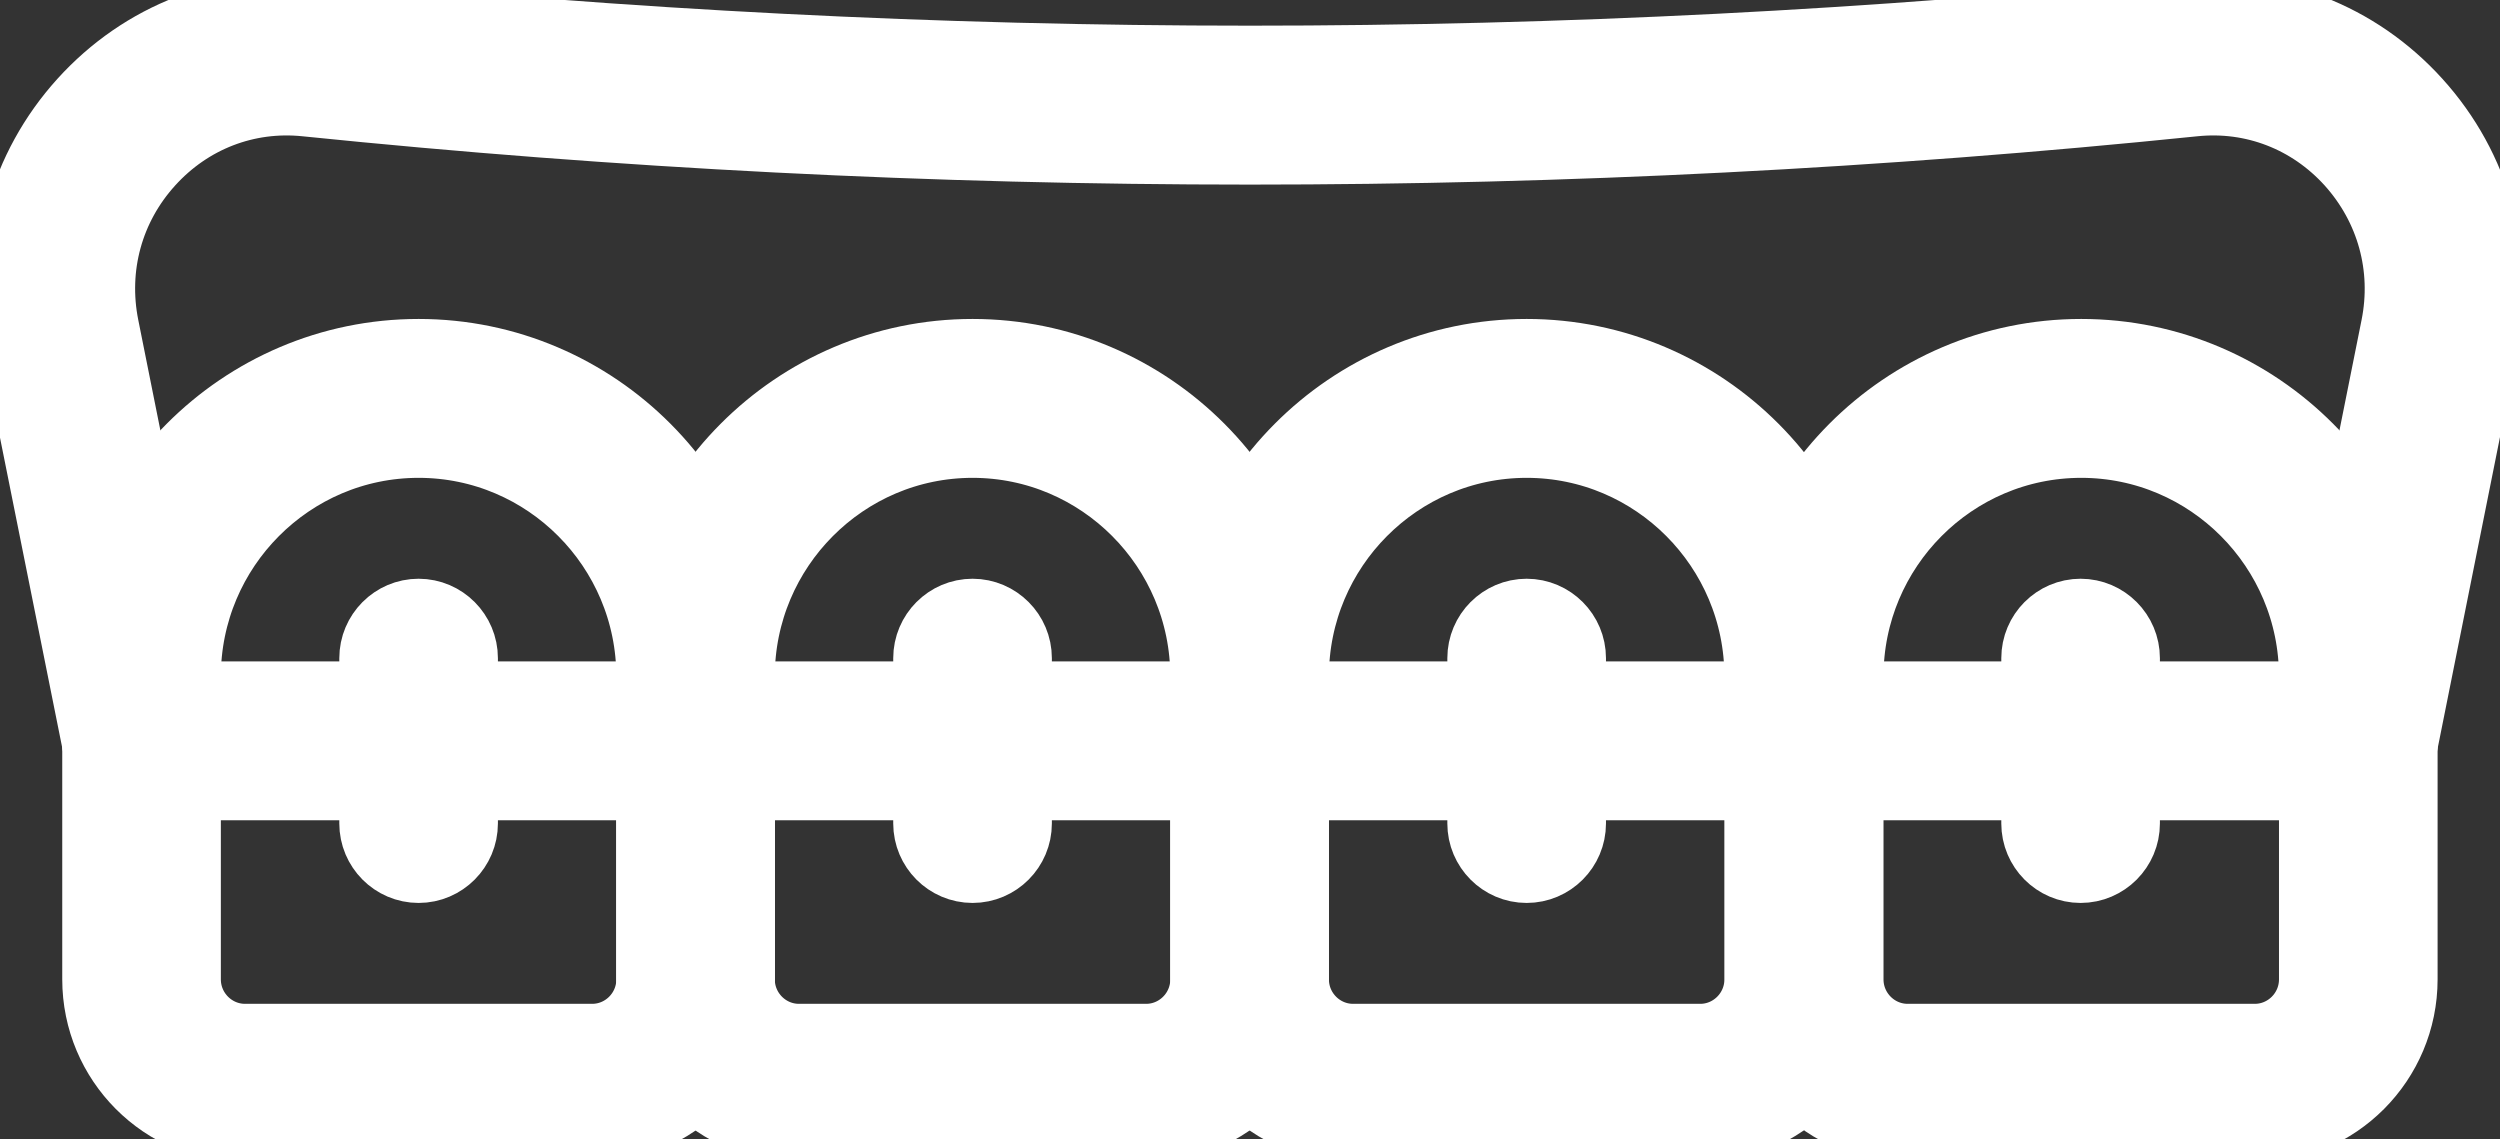 <?xml version="1.0" encoding="UTF-8"?> <svg xmlns="http://www.w3.org/2000/svg" width="79" height="36" viewBox="0 0 79 36" fill="none"><rect x="0" y="0" width="79" height="36" fill="#333333" stroke="none"/><g clip-path="url(#clip0_2079_72)"><path d="M53.727 35.242H42.758C40.403 35.242 38.481 33.317 38.481 30.948V21.38C38.481 15.974 42.858 11.579 48.242 11.579C53.626 11.579 58.003 15.974 58.003 21.38V30.948C58.003 33.317 56.086 35.242 53.727 35.242ZM48.242 13.6C43.971 13.6 40.494 17.091 40.494 21.38V30.948C40.494 32.201 41.51 33.221 42.758 33.221H53.727C54.974 33.221 55.991 32.201 55.991 30.948V21.38C55.991 17.091 52.514 13.6 48.242 13.6Z" fill="white" stroke="white" stroke-width="3" stroke-miterlimit="10"></path><path d="M71.251 35.242H60.283C57.928 35.242 56.006 33.317 56.006 30.948V21.38C56.006 15.974 60.383 11.579 65.767 11.579C71.151 11.579 75.528 15.974 75.528 21.38V30.948C75.528 33.317 73.611 35.242 71.251 35.242ZM65.767 13.6C61.495 13.6 58.019 17.091 58.019 21.38V30.948C58.019 32.201 59.035 33.221 60.283 33.221H71.251C72.499 33.221 73.516 32.201 73.516 30.948V21.38C73.516 17.091 70.039 13.6 65.767 13.6Z" fill="white" stroke="white" stroke-width="3" stroke-miterlimit="10"></path><path d="M36.217 35.242H25.248C22.888 35.242 20.971 33.317 20.971 30.948V21.38C20.971 15.974 25.349 11.579 30.733 11.579C36.116 11.579 40.494 15.974 40.494 21.38V30.948C40.494 33.317 38.577 35.242 36.217 35.242ZM30.733 13.6C26.461 13.6 22.984 17.091 22.984 21.38V30.948C22.984 32.201 24 33.221 25.248 33.221H36.217C37.465 33.221 38.481 32.201 38.481 30.948V21.38C38.481 17.091 35.004 13.6 30.733 13.6Z" fill="white" stroke="white" stroke-width="3" stroke-miterlimit="10"></path><path d="M18.712 35.242H7.744C5.384 35.242 3.467 33.317 3.467 30.948V21.38C3.467 15.974 7.844 11.579 13.228 11.579C18.612 11.579 22.989 15.974 22.989 21.38V30.948C22.989 33.317 21.072 35.242 18.712 35.242ZM13.228 13.6C8.956 13.6 5.479 17.091 5.479 21.38V30.948C5.479 32.201 6.496 33.221 7.744 33.221H18.712C19.96 33.221 20.976 32.201 20.976 30.948V21.38C20.976 17.091 17.5 13.6 13.228 13.6Z" fill="white" stroke="white" stroke-width="3" stroke-miterlimit="10"></path><path d="M13.228 27.033C12.674 27.033 12.222 26.578 12.222 26.022V20.799C12.222 20.243 12.674 19.788 13.228 19.788C13.781 19.788 14.234 20.243 14.234 20.799V26.022C14.234 26.578 13.781 27.033 13.228 27.033Z" fill="white" stroke="white" stroke-width="3" stroke-miterlimit="10"></path><path d="M30.733 27.033C30.179 27.033 29.726 26.578 29.726 26.022V20.799C29.726 20.243 30.179 19.788 30.733 19.788C31.286 19.788 31.739 20.243 31.739 20.799V26.022C31.739 26.578 31.286 27.033 30.733 27.033Z" fill="white" stroke="white" stroke-width="3" stroke-miterlimit="10"></path><path d="M48.242 27.033C47.689 27.033 47.236 26.578 47.236 26.022V20.799C47.236 20.243 47.689 19.788 48.242 19.788C48.796 19.788 49.249 20.243 49.249 20.799V26.022C49.249 26.578 48.796 27.033 48.242 27.033Z" fill="white" stroke="white" stroke-width="3" stroke-miterlimit="10"></path><path d="M65.747 27.033C65.194 27.033 64.741 26.578 64.741 26.022V20.799C64.741 20.243 65.194 19.788 65.747 19.788C66.3 19.788 66.753 20.243 66.753 20.799V26.022C66.753 26.578 66.3 27.033 65.747 27.033Z" fill="white" stroke="white" stroke-width="3" stroke-miterlimit="10"></path><path d="M74.522 24.421H4.473C3.92 24.421 3.467 23.966 3.467 23.411C3.467 22.855 3.92 22.4 4.473 22.4H74.522C75.075 22.4 75.528 22.855 75.528 23.411C75.528 23.966 75.075 24.421 74.522 24.421Z" fill="white" stroke="white" stroke-width="3" stroke-miterlimit="10"></path><path d="M74.522 24.421C74.457 24.421 74.391 24.416 74.321 24.401C73.777 24.29 73.425 23.759 73.531 23.214L76.097 10.402C76.499 8.396 75.941 6.376 74.572 4.855C73.214 3.355 71.287 2.607 69.284 2.814C49.52 4.84 29.475 4.84 9.711 2.814C7.708 2.607 5.781 3.355 4.423 4.855C3.049 6.371 2.496 8.391 2.898 10.402L5.464 23.214C5.575 23.759 5.223 24.295 4.674 24.401C4.131 24.512 3.598 24.158 3.492 23.608L0.921 10.796C0.392 8.154 1.122 5.491 2.928 3.496C4.725 1.511 7.271 0.53 9.917 0.803C29.545 2.814 49.455 2.814 69.083 0.803C71.729 0.53 74.275 1.516 76.067 3.496C77.873 5.491 78.603 8.154 78.074 10.796L75.508 23.608C75.412 24.088 74.99 24.421 74.522 24.421Z" fill="white" stroke="white" stroke-width="3" stroke-miterlimit="10"></path></g><defs><clipPath id="clip0_2079_72"><rect width="79" height="36" fill="white"></rect></clipPath></defs></svg> 